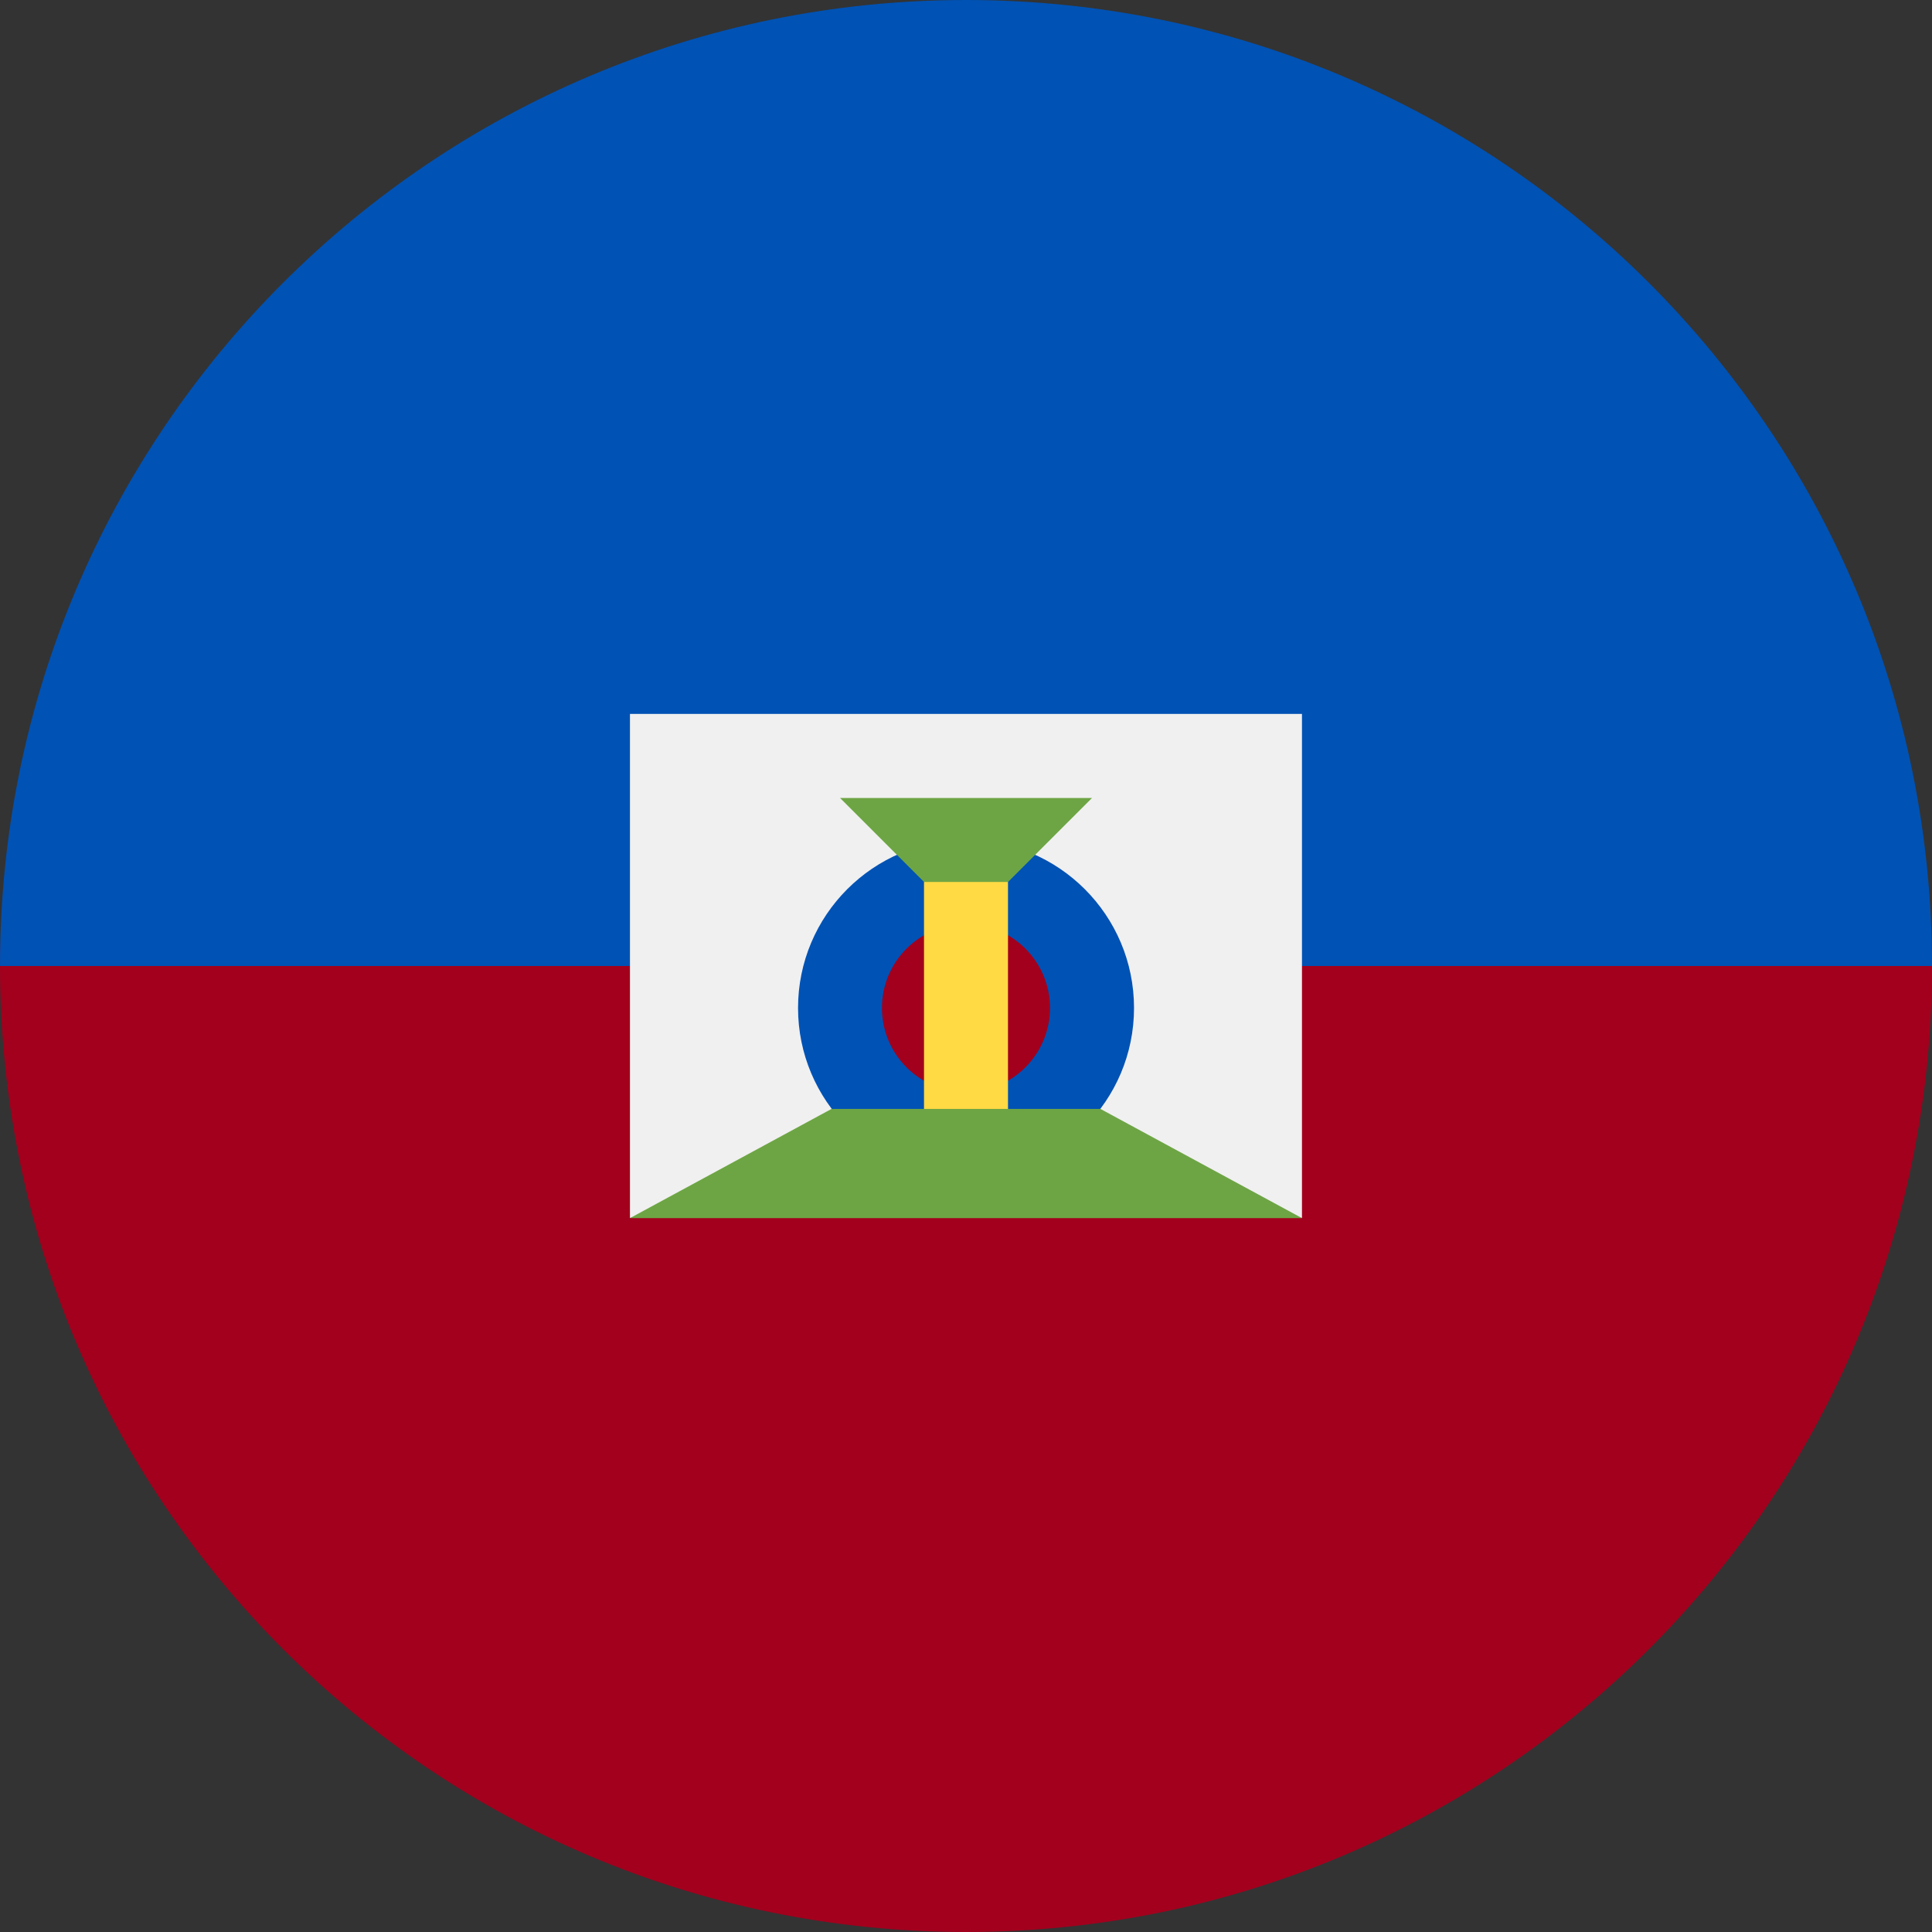 <svg width="30" height="30" viewBox="0 0 30 30" fill="none" xmlns="http://www.w3.org/2000/svg">
<rect x="0" y="0" width="30" height="30" fill="#333333" stroke="none"/>
<g id="Flag - haiti" clip-path="url(#clip0_18924_46281)">
<path id="Vector" d="M30 15C30 23.284 23.284 30 15 30C6.716 30 0 23.284 0 15C0 6.716 15 0 15 0C15 0 30 6.716 30 15Z" fill="#A2001D"/>
<path id="Vector_2" d="M0 15C0 6.716 6.716 0 15 0C23.284 0 30 6.716 30 15" fill="#0052B4"/>
<path id="Vector_3" d="M20.217 18.912L15 18.26L9.782 18.912V11.086H20.217V18.912Z" fill="#F0F0F0"/>
<path id="Vector_4" d="M15 18.26C16.441 18.26 17.609 17.092 17.609 15.652C17.609 14.211 16.441 13.043 15 13.043C13.56 13.043 12.392 14.211 12.392 15.652C12.392 17.092 13.56 18.26 15 18.26Z" fill="#0052B4"/>
<path id="Vector_5" d="M15 16.956C15.72 16.956 16.304 16.372 16.304 15.652C16.304 14.932 15.72 14.348 15 14.348C14.279 14.348 13.695 14.932 13.695 15.652C13.695 16.372 14.279 16.956 15 16.956Z" fill="#A2001D"/>
<path id="Vector_6" d="M13.044 12.391H16.957L15 14.347L13.044 12.391Z" fill="#6DA544"/>
<path id="Vector_7" d="M14.348 13.695H15.652V17.608H14.348V13.695Z" fill="#FFDA44"/>
<path id="Vector_8" d="M17.087 17.219H12.912L9.782 18.915H20.217L17.087 17.219Z" fill="#6DA544"/>
</g>
<defs>
<clipPath id="clip0_18924_46281">
<rect width="30" height="30" fill="white"/>
</clipPath>
</defs>
</svg>
